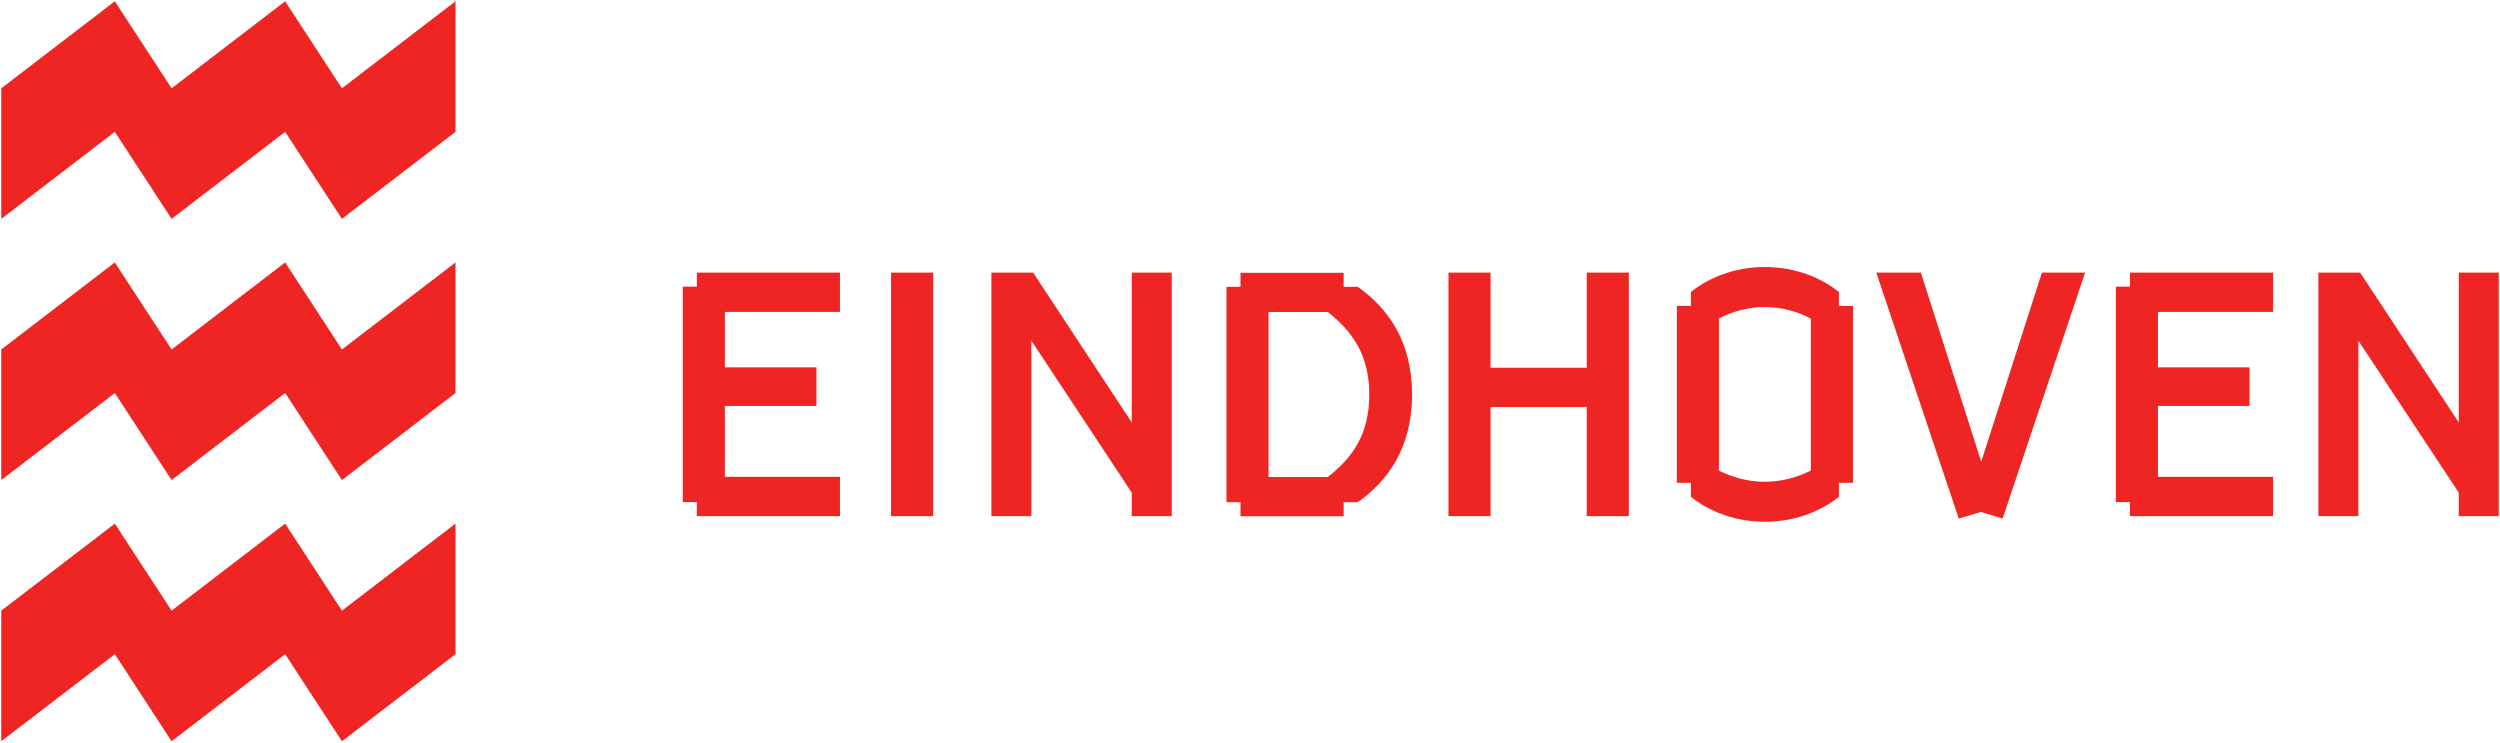 <?xml version="1.0" encoding="UTF-8" standalone="no"?>
<!-- Created with Inkscape (http://www.inkscape.org/) -->

<svg
   xmlns:dc="http://purl.org/dc/elements/1.1/"
   xmlns:cc="http://creativecommons.org/ns#"
   xmlns:rdf="http://www.w3.org/1999/02/22-rdf-syntax-ns#"
   xmlns:svg="http://www.w3.org/2000/svg"
   xmlns="http://www.w3.org/2000/svg"
   xmlns:sodipodi="http://sodipodi.sourceforge.net/DTD/sodipodi-0.dtd"
   xmlns:inkscape="http://www.inkscape.org/namespaces/inkscape"
   width="1000"
   height="297.003"
   id="svg3627"
   version="1.1"
   inkscape:version="0.48.5 r10040"
   sodipodi:docname="A.svg">
  <defs
     id="defs3629">
    <clipPath
       clipPathUnits="userSpaceOnUse"
       id="clipPath3031">
      <path
         inkscape:connector-curvature="0"
         d="m 475.809,562.243 121.762,0 0,36.563 -121.762,0 0,-36.563 z"
         id="path3033" />
    </clipPath>
    <clipPath
       clipPathUnits="userSpaceOnUse"
       id="clipPath3019">
      <path
         inkscape:connector-curvature="0"
         d="m 475.815,566.502 121.756,0 0,32.302 -121.756,0 0,-32.302 z"
         id="path3021" />
    </clipPath>
    <clipPath
       clipPathUnits="userSpaceOnUse"
       id="clipPath3810">
      <path
         inkscape:connector-curvature="0"
         d="m -8.504,-8.504 436.535,0 0,45.78 -436.535,0 0,-45.78 z"
         id="path3812" />
    </clipPath>
    <clipPath
       clipPathUnits="userSpaceOnUse"
       id="clipPath4879">
      <path
         inkscape:connector-curvature="0"
         d="m 21.26,0 280.63,0 0,133.228 -280.63,0 L 21.26,0 z"
         id="path4881" />
    </clipPath>
    <clipPath
       clipPathUnits="userSpaceOnUse"
       id="clipPath11572">
      <path
         inkscape:connector-curvature="0"
         d="m 707.584,469.411 109.262,0 0,52.087 -109.262,0 0,-52.087 z"
         id="path11574" />
    </clipPath>
    <clipPath
       clipPathUnits="userSpaceOnUse"
       id="clipPath11554">
      <path
         inkscape:connector-curvature="0"
         d="m 707.584,469.117 109.262,0 0,52.746 -109.262,0 0,-52.746 z"
         id="path11556" />
    </clipPath>
    <clipPath
       clipPathUnits="userSpaceOnUse"
       id="clipPath11530">
      <path
         inkscape:connector-curvature="0"
         d="m 707.584,469.117 109.262,0 0,52.746 -109.262,0 0,-52.746 z"
         id="path11532" />
    </clipPath>
    <clipPath
       clipPathUnits="userSpaceOnUse"
       id="clipPath11518">
      <path
         inkscape:connector-curvature="0"
         d="m 707.584,469.411 109.262,0 0,52.087 -109.262,0 0,-52.087 z"
         id="path11520" />
    </clipPath>
    <clipPath
       clipPathUnits="userSpaceOnUse"
       id="clipPath11454">
      <path
         inkscape:connector-curvature="0"
         d="m 707.584,469.117 109.262,0 0,52.746 -109.262,0 0,-52.746 z"
         id="path11456" />
    </clipPath>
    <clipPath
       clipPathUnits="userSpaceOnUse"
       id="clipPath11881">
      <path
         inkscape:connector-curvature="0"
         d="m 134.504,10.346 153.898,0 0,29.828 -153.898,0 0,-29.828 z"
         id="path11883" />
    </clipPath>
  </defs>
  <sodipodi:namedview
     id="base"
     pagecolor="#ffffff"
     bordercolor="#666666"
     borderopacity="1.0"
     inkscape:pageopacity="0.0"
     inkscape:pageshadow="2"
     inkscape:zoom="0.57285156"
     inkscape:cx="563.47112"
     inkscape:cy="-14.072386"
     inkscape:document-units="px"
     inkscape:current-layer="layer1"
     showgrid="false"
     fit-margin-left="0.5"
     fit-margin-bottom="0.5"
     fit-margin-top="0.5"
     fit-margin-right="0.5"
     inkscape:window-width="1063"
     inkscape:window-height="1035"
     inkscape:window-x="854"
     inkscape:window-y="-15"
     inkscape:window-maximized="0" />
  <g
     inkscape:label="Layer 1"
     inkscape:groupmode="layer"
     id="layer1"
     transform="translate(-773.463,145.873)">
    <path
       inkscape:connector-curvature="0"
       id="path64897"
       style="fill:#ee2523;fill-opacity:1;fill-rule:nonzero;stroke:none"
       d="m 773.963,-110.549 0,52.236 45.426,-34.824 22.711,34.808 45.426,-34.808 22.711,34.808 45.426,-34.808 0,-52.236 -45.426,34.824 -22.711,-34.824 -45.426,34.824 -22.711,-34.824 -45.426,34.824" />
    <path
       inkscape:connector-curvature="0"
       id="path64899"
       style="fill:#ee2523;fill-opacity:1;fill-rule:nonzero;stroke:none"
       d="m 773.963,-6.078 0,52.236 45.426,-34.824 22.711,34.808 45.426,-34.808 22.711,34.808 45.426,-34.808 0,-52.236 L 910.237,-6.078 887.526,-40.902 842.1,-6.078 819.389,-40.902 773.963,-6.078" />
    <path
       inkscape:connector-curvature="0"
       id="path64901"
       style="fill:#ee2523;fill-opacity:1;fill-rule:nonzero;stroke:none"
       d="m 773.963,98.394 0,52.236 45.426,-34.827 22.711,34.817 45.426,-34.817 22.711,34.817 45.426,-34.817 0,-52.233 L 910.237,98.394 887.526,63.57 842.1,98.394 819.389,63.57 773.963,98.394" />
    <path
       inkscape:connector-curvature="0"
       id="path64903"
       style="fill:#ee2523;fill-opacity:1;fill-rule:nonzero;stroke:none"
       d="m 1046.57,54.961 5.616,0 0,5.616 57.257,0 0,-15.722 -46.04,0 0,-28.355 36.642,0 0,-15.433 -36.642,0 0,-22.175 46.04,0 0,-15.722 -57.257,0 0,5.616 -5.616,0 0,86.175 m 83.31,5.616 16.841,0 0,-97.401 -16.841,0 0,97.401 z" />
    <path
       inkscape:connector-curvature="0"
       id="path64905"
       style="fill:#ee2523;fill-opacity:1;fill-rule:nonzero;stroke:none"
       d="m 1170.014,60.577 15.996,0 0,-70.179 40.151,60.781 0,9.398 15.996,0 0,-97.407 -15.996,0 0,59.928 -39.442,-59.928 -16.704,0 0,97.407" />
    <path
       inkscape:connector-curvature="0"
       id="path64907"
       style="fill:#ee2523;fill-opacity:1;fill-rule:nonzero;stroke:none"
       d="m 1338.292,11.93 c 0,-21.612 -9.961,-34.808 -21.757,-43.079 l -5.616,0 0,-5.616 -41.261,0 0,5.616 -5.616,0 0,86.159 5.616,0 0,5.616 41.261,0 0,-5.616 5.616,0 c 11.796,-8.271 21.757,-21.467 21.757,-43.079 m -17.122,0 c 0,16.141 -6.872,25.394 -16.559,32.989 l -23.72,0 0,-65.979 23.72,0 c 9.688,7.724 16.559,16.994 16.559,32.989" />
    <path
       inkscape:connector-curvature="0"
       id="path64909"
       style="fill:#ee2523;fill-opacity:1;fill-rule:nonzero;stroke:none"
       d="m 1352.856,60.577 16.833,0 0,-43.643 38.461,0 0,43.643 16.849,0 0,-97.407 -16.849,0 0,38.042 -38.461,0 0,-38.042 -16.833,0 0,97.407" />
    <path
       inkscape:connector-curvature="0"
       id="path64911"
       style="fill:#ee2523;fill-opacity:1;fill-rule:nonzero;stroke:none"
       d="m 1514.649,47.252 0,-70.742 -5.616,0 0,-5.6 c -6.743,-5.343 -16.833,-9.977 -29.61,-9.977 -12.777,0 -22.883,4.635 -29.61,9.977 l 0,5.6 -5.616,0 0,70.742 5.616,0 0,5.616 c 6.727,5.327 16.832,9.961 29.61,9.961 12.777,0 22.867,-4.635 29.61,-9.961 l 0,-5.616 5.616,0 z m -16.849,-4.908 c -5.326,2.655 -11.506,4.49 -18.377,4.49 -6.872,0 -13.196,-1.835 -18.394,-4.49 l 0,-60.781 c 5.198,-2.8 11.522,-4.619 18.394,-4.619 6.871,0 13.051,1.818 18.377,4.619 l 0,60.781" />
    <path
       inkscape:connector-curvature="0"
       id="path64913"
       style="fill:#ee2523;fill-opacity:1;fill-rule:nonzero;stroke:none"
       d="m 1556.972,61.559 8.835,-2.671 8.706,2.671 32.989,-98.389 -17.267,0 -24.284,75.65 -24.139,-75.65 -17.83,0 32.989,98.389" />
    <path
       inkscape:connector-curvature="0"
       id="path64915"
       style="fill:#ee2523;fill-opacity:1;fill-rule:nonzero;stroke:none"
       d="m 1619.812,54.961 5.616,0 0,5.616 57.257,0 0,-15.722 -46.04,0 0,-28.355 36.642,0 0,-15.433 -36.642,0 0,-22.175 46.04,0 0,-15.722 -57.257,0 0,5.616 -5.616,0 0,86.175" />
    <path
       inkscape:connector-curvature="0"
       id="path64917"
       style="fill:#ee2523;fill-opacity:1;fill-rule:nonzero;stroke:none"
       d="m 1700.821,60.577 15.996,0 0,-70.179 40.151,60.781 0,9.398 15.996,0 0,-97.407 -15.996,0 0,59.928 -39.442,-59.928 -16.704,0 0,97.407" />
  </g>
</svg>
